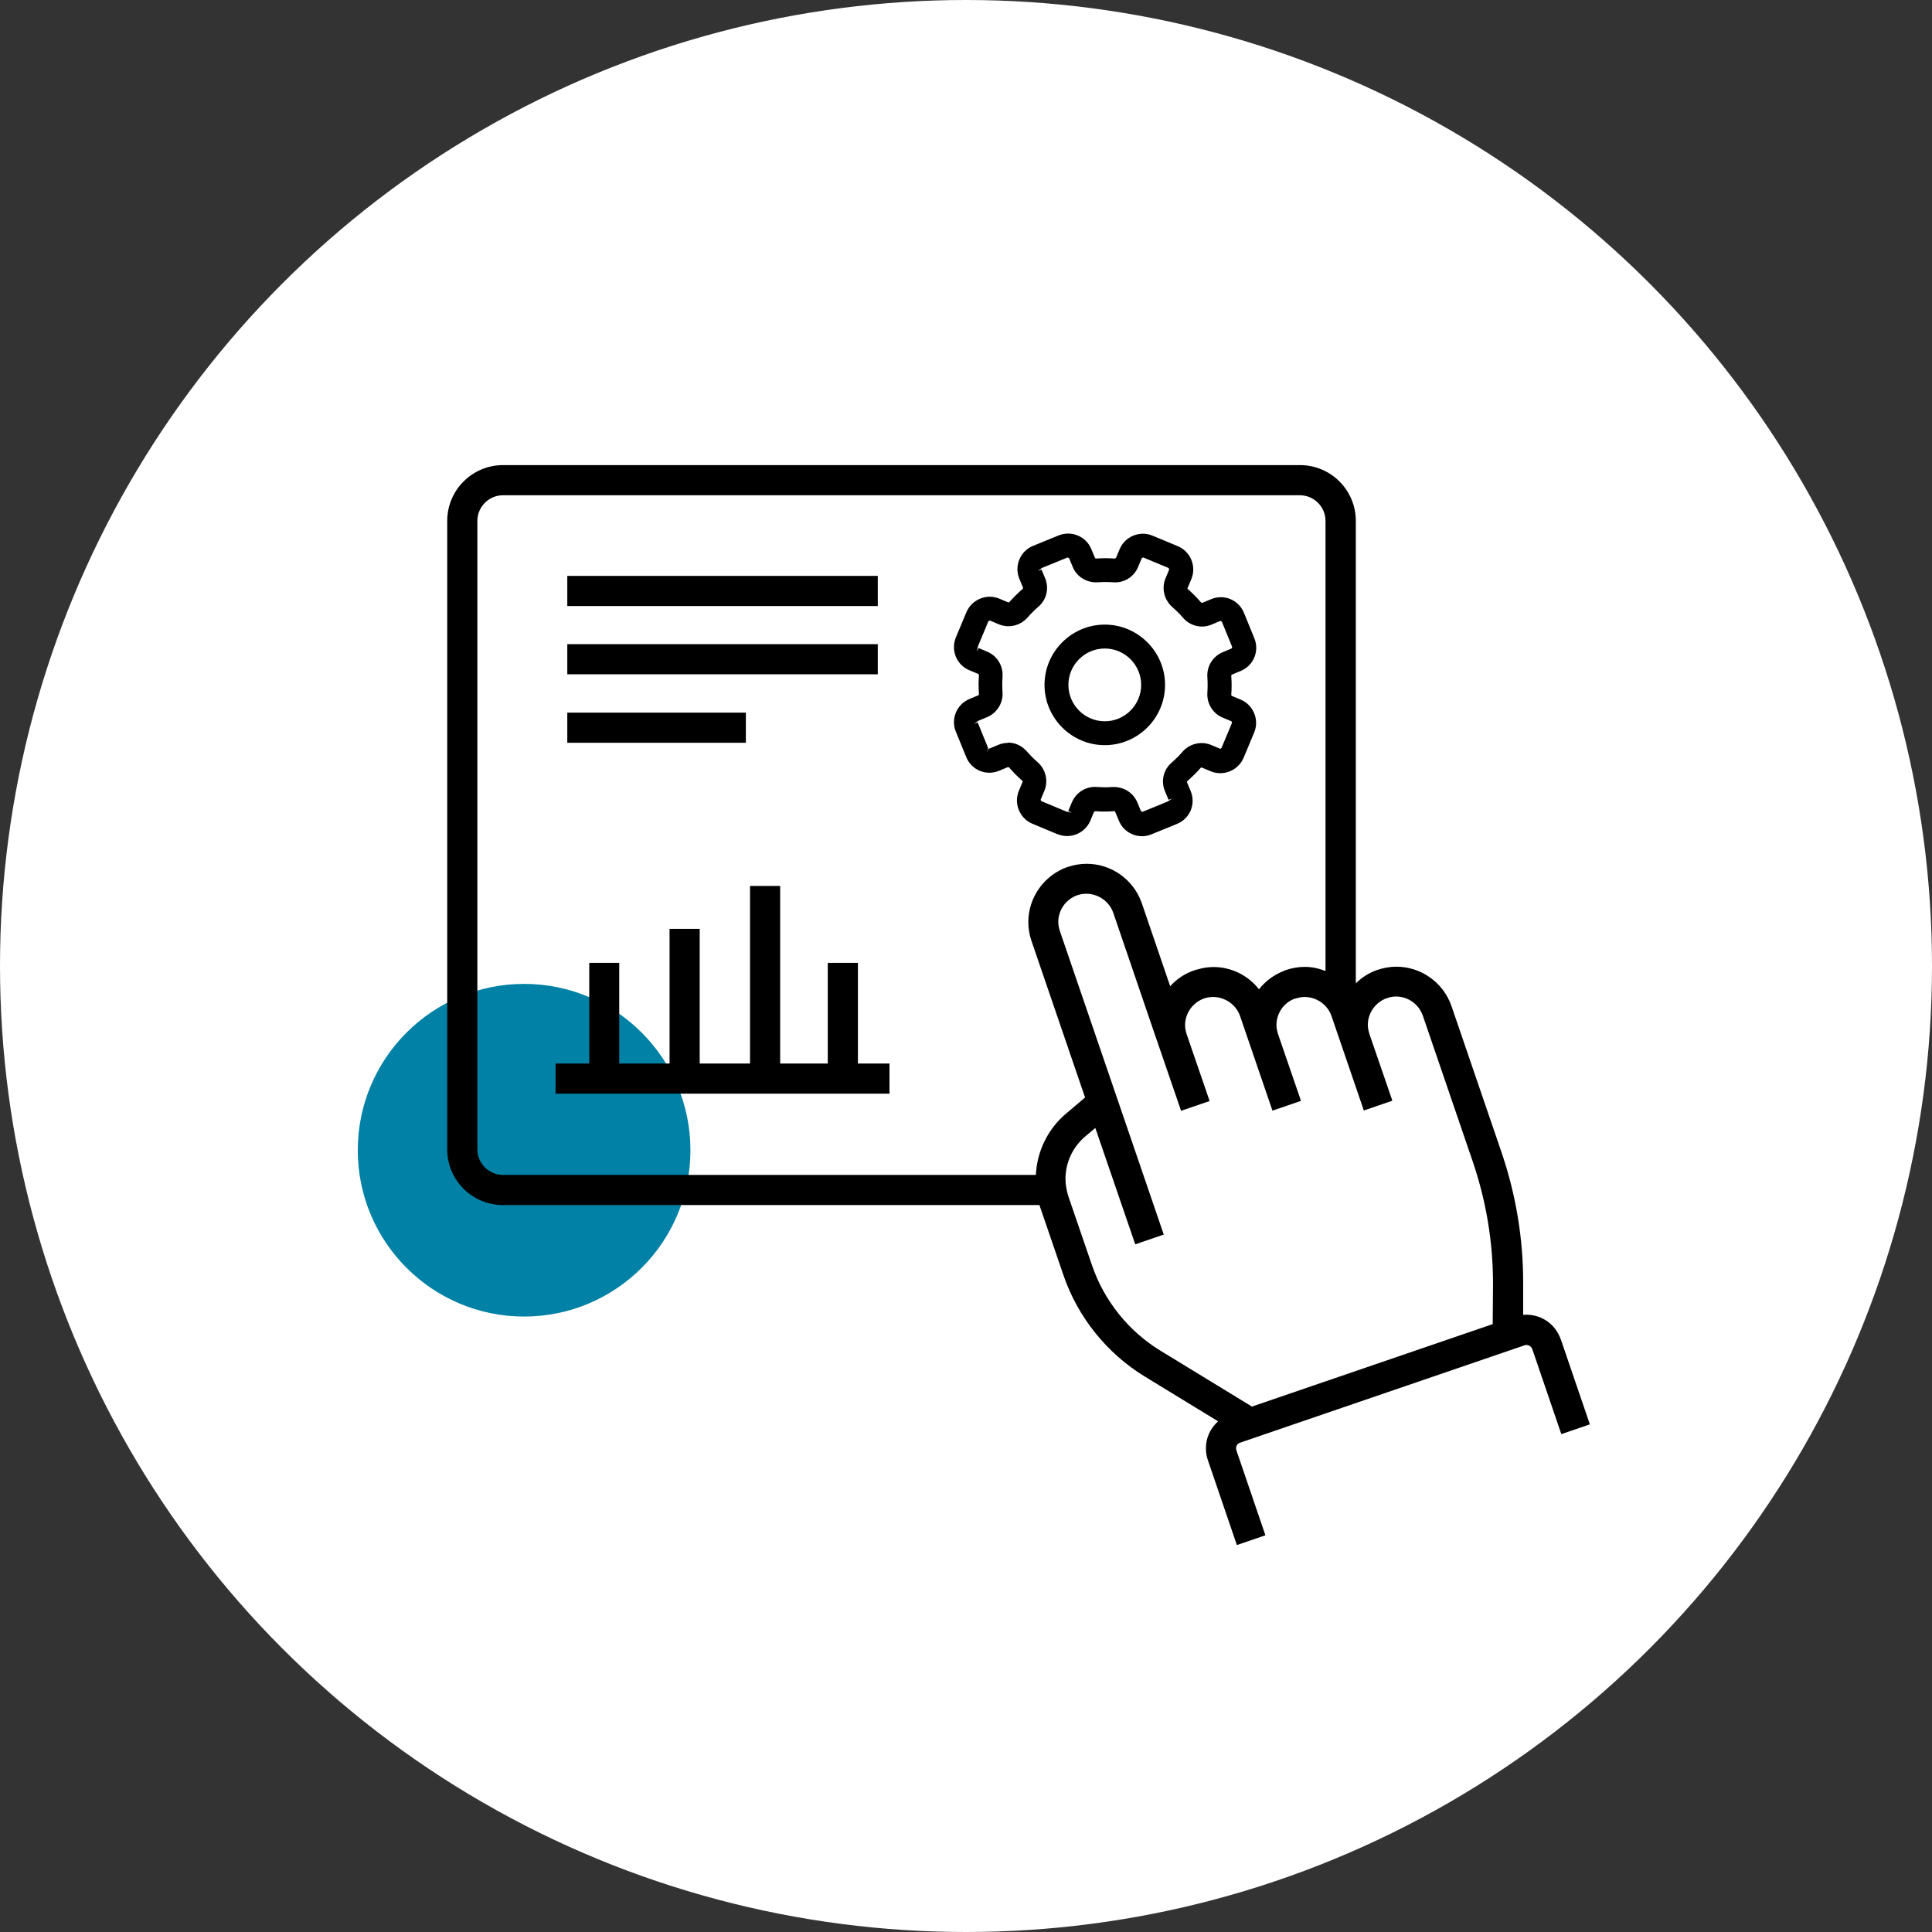 <?xml version="1.0" encoding="UTF-8"?> <svg xmlns="http://www.w3.org/2000/svg" width="108" height="108" viewBox="0 0 108 108" fill="none"><rect x="0" y="0" width="108" height="108" fill="#333333" stroke="none"/><circle cx="54" cy="54" r="54" fill="white"></circle><path d="M38.596 64.298C38.596 69.431 34.431 73.596 29.298 73.596C24.165 73.596 20 69.431 20 64.298C20 59.165 24.165 55 29.298 55C34.431 55 38.596 59.165 38.596 64.298Z" fill="#0081A5"></path><path fill-rule="evenodd" clip-rule="evenodd" d="M85.325 73.493C86.194 73.493 86.965 74.04 87.243 74.864L87.252 74.873L88.874 79.622L87.279 80.169L85.657 75.42C85.594 75.24 85.406 75.142 85.218 75.205L69.33 80.644C69.186 80.689 69.097 80.814 69.097 80.966C69.097 81.002 69.115 81.074 69.115 81.074L70.737 85.823L69.142 86.37L67.52 81.621C67.448 81.415 67.412 81.191 67.412 80.966C67.403 80.384 67.663 79.838 68.093 79.452L63.998 76.952C61.874 75.653 60.252 73.636 59.446 71.28L58.138 67.462C58.12 67.427 58.111 67.364 58.111 67.364H28.118C26.398 67.364 25 65.975 25 64.254V29.118C25 27.398 26.398 26 28.118 26H72.672C74.393 26 75.791 27.398 75.791 29.118V54.971C76.122 54.639 76.534 54.379 76.992 54.218H77.001C77.341 54.102 77.699 54.039 78.058 54.039C79.447 54.039 80.683 54.926 81.14 56.243L83.927 64.389C84.743 66.772 85.155 69.255 85.146 71.773V73.502C85.209 73.493 85.263 73.493 85.325 73.493ZM28.118 65.679H57.896L57.905 65.688C57.967 64.353 58.577 63.107 59.598 62.247L60.656 61.351L57.663 52.605C57.546 52.265 57.483 51.906 57.483 51.548C57.483 50.168 58.362 48.931 59.67 48.465H59.688C60.028 48.349 60.387 48.286 60.745 48.286C62.134 48.286 63.371 49.173 63.828 50.49L65.414 55.132C65.781 54.72 66.247 54.415 66.776 54.236L66.946 54.191C67.233 54.102 67.547 54.057 67.833 54.057C68.828 54.057 69.76 54.514 70.378 55.302C70.746 54.836 71.221 54.487 71.776 54.272L71.848 54.236C72.224 54.111 72.583 54.048 72.941 54.048C73.344 54.048 73.73 54.137 74.097 54.281V29.118C74.097 28.33 73.452 27.685 72.663 27.685H28.118C27.33 27.685 26.685 28.33 26.685 29.118V64.245C26.685 65.034 27.33 65.679 28.118 65.679ZM69.984 78.628L83.461 74.013L83.443 73.995L83.461 71.755C83.461 69.425 83.076 67.122 82.323 64.918L79.536 56.772C79.312 56.136 78.712 55.706 78.04 55.706C77.87 55.706 77.708 55.733 77.547 55.795H77.529C76.893 56.019 76.463 56.62 76.463 57.292C76.463 57.462 76.499 57.632 76.552 57.803L77.834 61.53L76.239 62.077L74.429 56.79C74.151 55.992 73.246 55.526 72.421 55.822H72.386C71.767 56.046 71.355 56.638 71.355 57.301C71.355 57.471 71.391 57.641 71.445 57.811L72.726 61.539L71.131 62.086L69.321 56.799C69.043 55.992 68.138 55.535 67.314 55.813C66.677 56.037 66.247 56.638 66.247 57.31C66.247 57.48 66.283 57.65 66.337 57.82L67.618 61.548L66.023 62.095L64.742 58.367C64.733 58.34 64.715 58.268 64.715 58.268L64.679 58.188L62.233 51.028C61.955 50.221 61.05 49.764 60.225 50.042C59.589 50.266 59.159 50.867 59.159 51.539C59.159 51.709 59.195 51.879 59.249 52.05L65.055 69.013L63.461 69.559L61.229 63.054L60.665 63.529C59.966 64.12 59.562 64.98 59.562 65.903C59.562 66.244 59.625 66.584 59.733 66.907L61.041 70.724C61.722 72.713 63.084 74.416 64.876 75.509L69.984 78.628ZM59.114 46.628C59.464 46.772 59.84 46.772 60.19 46.628C60.539 46.485 60.808 46.216 60.951 45.875L61.157 45.383C61.157 45.383 61.211 45.347 61.229 45.347C61.561 45.374 61.91 45.374 62.26 45.347C62.304 45.32 62.331 45.365 62.34 45.383L62.546 45.875C62.761 46.404 63.272 46.745 63.846 46.745C64.025 46.745 64.204 46.709 64.374 46.637L65.799 46.055C66.149 45.911 66.418 45.642 66.561 45.302C66.704 44.952 66.704 44.576 66.561 44.227L66.355 43.734C66.355 43.734 66.355 43.68 66.373 43.662C66.633 43.438 66.883 43.187 67.117 42.927C67.135 42.9 67.17 42.9 67.188 42.909L67.681 43.115C68.389 43.411 69.213 43.071 69.518 42.363L70.109 40.947C70.253 40.597 70.253 40.221 70.109 39.872C69.966 39.522 69.697 39.253 69.357 39.11L68.864 38.904C68.864 38.904 68.819 38.868 68.828 38.832C68.855 38.483 68.855 38.133 68.828 37.784C68.828 37.757 68.837 37.721 68.864 37.712L69.357 37.506C70.074 37.21 70.414 36.395 70.118 35.678L69.536 34.253C69.393 33.904 69.124 33.635 68.783 33.491C68.443 33.348 68.057 33.348 67.708 33.491L67.215 33.697C67.215 33.697 67.161 33.697 67.143 33.679C66.919 33.42 66.668 33.169 66.409 32.936C66.382 32.918 66.373 32.882 66.391 32.864L66.597 32.371C66.74 32.031 66.74 31.645 66.597 31.296C66.453 30.947 66.185 30.678 65.844 30.534L64.428 29.943C64.088 29.799 63.702 29.799 63.353 29.943C63.004 30.086 62.735 30.355 62.591 30.695L62.385 31.188L62.313 31.224C61.964 31.197 61.614 31.197 61.283 31.224C61.247 31.224 61.211 31.206 61.211 31.188L61.005 30.695C60.862 30.346 60.593 30.077 60.243 29.934C59.903 29.791 59.518 29.791 59.168 29.934L57.743 30.516C57.394 30.66 57.125 30.928 56.982 31.278C56.838 31.628 56.838 32.004 56.982 32.353L57.188 32.846C57.188 32.846 57.188 32.9 57.17 32.918C56.91 33.142 56.659 33.393 56.426 33.653C56.408 33.679 56.372 33.679 56.354 33.671L55.862 33.465C55.154 33.169 54.329 33.509 54.025 34.217L53.433 35.633C53.29 35.983 53.29 36.359 53.433 36.708C53.577 37.058 53.845 37.327 54.195 37.47L54.688 37.676C54.688 37.676 54.733 37.712 54.724 37.748C54.697 38.097 54.697 38.447 54.724 38.796C54.724 38.832 54.715 38.859 54.688 38.868L54.195 39.074C53.478 39.37 53.137 40.194 53.433 40.902L54.016 42.327C54.159 42.676 54.428 42.945 54.768 43.089C55.118 43.232 55.494 43.232 55.844 43.089L56.337 42.883C56.337 42.883 56.39 42.883 56.408 42.9C56.632 43.16 56.883 43.411 57.143 43.644C57.17 43.662 57.179 43.698 57.161 43.716L56.955 44.209C56.811 44.558 56.811 44.934 56.955 45.284C57.098 45.633 57.367 45.902 57.708 46.046L59.123 46.637L59.114 46.628ZM56.337 41.529C56.157 41.529 55.978 41.565 55.808 41.637L55.315 41.843H55.261L55.181 42.049L55.234 41.807L54.652 40.382L54.446 40.463L54.688 40.293L55.181 40.087C55.736 39.854 56.086 39.289 56.041 38.689C56.023 38.411 56.023 38.124 56.041 37.837C56.086 37.228 55.745 36.663 55.19 36.431L54.697 36.224L54.607 36.431L54.661 36.144L55.252 34.728C55.252 34.728 55.306 34.683 55.342 34.692L55.835 34.898C56.39 35.131 57.035 34.979 57.439 34.522C57.627 34.307 57.824 34.11 58.039 33.922C58.505 33.527 58.657 32.882 58.424 32.326L58.218 31.834L58.012 31.914L58.254 31.744L59.679 31.162L59.76 31.197L59.966 31.69C60.19 32.246 60.763 32.595 61.382 32.55C61.659 32.532 61.937 32.532 62.215 32.55C62.824 32.604 63.389 32.255 63.622 31.69L63.828 31.197L63.908 31.162L65.324 31.753L65.36 31.834L65.154 32.326C64.921 32.882 65.073 33.527 65.53 33.931C65.746 34.119 65.943 34.316 66.131 34.531C66.525 34.997 67.17 35.149 67.726 34.916L68.219 34.71L68.299 34.746L68.882 36.171L68.846 36.251L68.353 36.457C67.798 36.69 67.448 37.246 67.493 37.855C67.511 38.133 67.511 38.42 67.493 38.707C67.448 39.316 67.789 39.88 68.344 40.114L68.837 40.32L68.873 40.4L68.281 41.816C68.281 41.816 68.228 41.861 68.201 41.852L67.708 41.646C67.152 41.413 66.507 41.565 66.104 42.022C65.925 42.237 65.719 42.434 65.504 42.623C65.038 43.017 64.885 43.662 65.118 44.218L65.324 44.711L65.53 44.63L65.288 44.8L63.864 45.383L63.783 45.347L63.577 44.854C63.362 44.334 62.851 43.994 62.26 43.994H62.161C61.883 44.02 61.605 44.011 61.337 43.994C60.727 43.94 60.163 44.28 59.921 44.845L59.715 45.338L59.921 45.427L59.625 45.374L58.209 44.782L58.173 44.702L58.38 44.209C58.613 43.653 58.46 43.008 58.003 42.605C57.788 42.425 57.591 42.219 57.403 42.004C57.125 41.682 56.74 41.511 56.337 41.511V41.529ZM61.758 41.655C63.613 41.655 65.127 40.141 65.127 38.286C65.127 36.431 63.613 34.916 61.758 34.916C59.903 34.916 58.389 36.431 58.389 38.286C58.389 40.141 59.903 41.655 61.758 41.655ZM61.758 36.252C62.878 36.252 63.792 37.166 63.792 38.286C63.792 39.406 62.878 40.32 61.758 40.32C60.638 40.32 59.724 39.406 59.724 38.286C59.724 37.166 60.638 36.252 61.758 36.252ZM49.069 32.192H31.712V33.877H49.069V32.192ZM31.712 36.01H49.069V37.694H31.712V36.01ZM41.694 39.836H31.712V41.52H41.694V39.836ZM46.273 53.824H47.958V59.451H49.723V61.136H31.058V59.451H32.939V53.824H34.615V59.451H37.429V51.924H39.114V59.451H41.927V49.523H43.612V59.451H46.273V53.824Z" fill="black"></path></svg> 